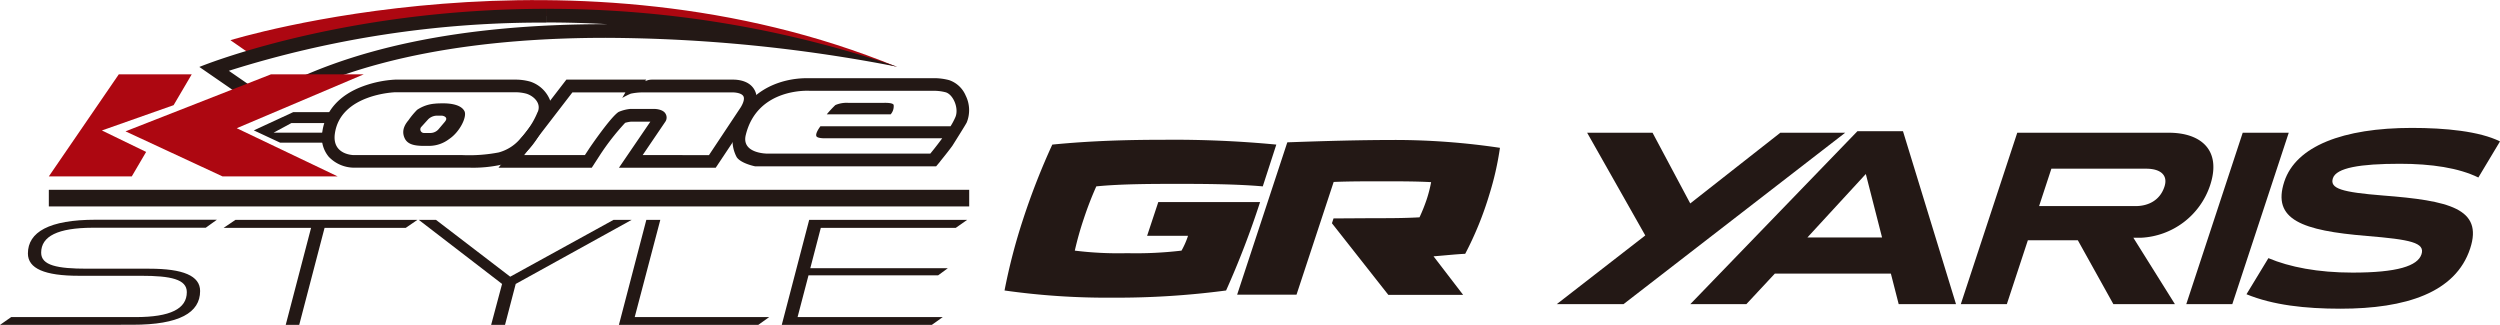 <svg xmlns="http://www.w3.org/2000/svg" viewBox="0 0 518.7 67.41"><defs><style>.cls-1{fill:#231815;}.cls-2{fill:#ad0711;}</style></defs><g id="レイヤー_2" data-name="レイヤー 2"><g id="レイヤー_1-2" data-name="レイヤー 1"><path class="cls-1" d="M0,67.41l2.32-1.62H28.14c7.24,0,10.62-1.73,10.62-5.18,0-2.68-3.33-3.39-9.51-3.39H16.36c-7.09,0-10.57-1.5-10.57-4.63,0-4.43,4.39-7,14.05-7H45l-2.31,1.66H19.21C12,47.28,8.54,49,8.54,52.43c0,2.64,3.33,3.32,9.56,3.32H31c7,0,10.52,1.47,10.52,4.63,0,4.49-4.3,7-14,7Z"/><path class="cls-1" d="M59.28,67.41l5.26-20.13H46.39l2.46-1.66H86.6l-2.42,1.66H67.34L62.08,67.41Z"/><path class="cls-1" d="M101.9,67.41l2.27-8.5L86.89,45.62h3.57l15.4,11.79,21.43-11.79h3.76L107,58.91l-2.22,8.5Z"/><path class="cls-1" d="M128.41,67.41l5.69-21.79H137l-5.31,20.17h27.9l-2.27,1.62Z"/><path class="cls-1" d="M162.2,67.41l5.69-21.79h32.77l-2.36,1.66h-28l-2.18,8.37h28.53l-2,1.47H167.75l-2.27,8.67H195.6l-2.27,1.62Z"/><polygon class="cls-2" points="39.78 15.42 24.65 15.42 10.13 36.6 27.34 36.6 30.32 31.52 21.14 27.07 36.02 21.82 39.78 15.42"/><path class="cls-1" d="M60.83,23.27l-8.17,3.78,5.46,2.55H68.83l1.22-6.33Zm6.93,4.26h-11l3.7-2h7.28Z"/><path class="cls-1" d="M114,20.5A6.64,6.64,0,0,0,110,16.93a11.21,11.21,0,0,0-3-.41h-25a22.86,22.86,0,0,0-6.64,1.36C70.39,19.7,67.5,23,66.88,27.32a6.29,6.29,0,0,0,1.33,5.21,7.31,7.31,0,0,0,5.2,2.26h24a27.36,27.36,0,0,0,6.71-.64c5-1.33,6.79-4,9.75-9.75A4.54,4.54,0,0,0,114,20.5Zm-2.44,2.71a17.45,17.45,0,0,1-3.49,5.42,8.89,8.89,0,0,1-4.61,3,32.47,32.47,0,0,1-7.48.55H73.41s-4.57,0-3.93-4.47C70.65,19.49,82,19.14,82,19.14h24.9a9,9,0,0,1,2.32.3C110.72,19.91,112.34,21.39,111.58,23.21Z"/><path class="cls-1" d="M156.57,18.7c-1.06-2-3.49-2.18-4.5-2.18H135.23a3.73,3.73,0,0,0-.53.05c-.17,0-.84.27-.84.27l.21-.32H117.51L103.43,34.8h19.35l1.74-2.69a49.57,49.57,0,0,1,5.19-6.63,7.42,7.42,0,0,1,1.23-.24h4l-6.52,9.56H148.5l7.32-11C156.3,23.08,157.68,20.76,156.57,18.7Zm-2.92,3.62-6.55,9.86H133.34l4.75-7a1.53,1.53,0,0,0,0-1.58c-.55-1-2.31-1-2.31-1h-5a8.07,8.07,0,0,0-2.42.62c-1.63,1-6,7.43-6,7.43l-1,1.52h-12.6l10-13h11l-.66,1.15a15.84,15.84,0,0,1,1.78-.89,12.6,12.6,0,0,1,2.6-.26h18.57s1.75,0,2.19.8S153.65,22.32,153.65,22.32Z"/><path class="cls-1" d="M183.42,21.34H176a5.9,5.9,0,0,0-2.68.46,22.25,22.25,0,0,0-1.78,1.92H184.8a2.56,2.56,0,0,0,.62-1.91C185.36,21.26,183.42,21.34,183.42,21.34Z"/><path class="cls-1" d="M200.36,19.83a5.74,5.74,0,0,0-3.42-3.2,12.06,12.06,0,0,0-3.1-.41H168.09l-.61,0c-6.08,0-13.3,2.94-15.3,11.2a7.4,7.4,0,0,0,.66,5.17c.85,1.33,3.83,1.92,3.83,1.92h37.56l.79-.94c0-.06,1.26-1.53,2.57-3.31,0,0,2.94-4.66,3-4.88A6.8,6.8,0,0,0,200.36,19.83Zm-2.14,4.48a14.24,14.24,0,0,1-1,1.89h-27s-1.18,1.52-.81,2.1c.25.39,1.53.39,1.53.39h24.55c-1.27,1.74-2.47,3.18-2.47,3.18H159.16s-5.37,0-4.43-3.85c2.41-9.95,13.29-9.18,13.29-9.18H193.8a9.41,9.41,0,0,1,2.41.31C197.79,19.61,199,22.49,198.22,24.31Z"/><path class="cls-1" d="M96.33,23c-.75-1.34-3-1.56-4.37-1.56,0,0-1.28,0-1.73.07a7.57,7.57,0,0,0-3.69,1.28,16.11,16.11,0,0,0-1.79,2.16c-1.13,1.33-1.35,2.54-.78,3.75s1.92,1.51,3.49,1.56H89.3a6.85,6.85,0,0,0,3.87-1.4C95.47,27.34,97,24.07,96.33,23Zm-4,2.23L91,26.8a2.27,2.27,0,0,1-1.61.79H87.93a.75.75,0,0,1-.52-1.26l1.46-1.61A2.68,2.68,0,0,1,90.51,24h1.13C92,24,93.05,24.32,92.36,25.18Z"/><path class="cls-2" d="M47.81,8.34s71.24-22,138.32,5.55c0,0-77.37-22.39-133.47-2.18Z"/><path class="cls-1" d="M113.37,1.83V4.66q6.34,0,12.67.36h-.35C95.77,5,72,10,54.87,19.79l-7.39-5.1a215.34,215.34,0,0,1,65.88-10V1.83m0,0c-42.9,0-72,12.06-72,12.06l13.42,9.26c19.63-11.9,46.56-15.3,70.94-15.3a320.84,320.84,0,0,1,60.44,6A224.3,224.3,0,0,0,113.36,1.83Z"/><polygon class="cls-2" points="75.48 15.42 56.23 15.42 26.04 27.25 46.17 36.6 70.06 36.6 49.12 26.6 75.48 15.42"/><rect class="cls-1" x="10.13" y="39.38" width="190.96" height="3.45"/><path class="cls-1" d="M245.14,52a16.76,16.76,0,0,0,1.35-3.07H238l2.32-7h21.12a181.7,181.7,0,0,1-7.05,18.34,172.31,172.31,0,0,1-23.48,1.49,151.57,151.57,0,0,1-22.49-1.49,121.47,121.47,0,0,1,3.88-14.87A144.86,144.86,0,0,1,218.33,30c8-.79,15.66-1,23.32-1a223.9,223.9,0,0,1,23.16,1L262,38.67c-5.43-.48-12-.52-17.61-.52-5.08,0-11.72,0-16.93.52a70.78,70.78,0,0,0-2.57,6.64A66.22,66.22,0,0,0,223,52a73.59,73.59,0,0,0,10.88.53A80.53,80.53,0,0,0,245.14,52Z"/><path class="cls-1" d="M284.68,45.27c3.56,0,6.61,0,9.84-.18A35.4,35.4,0,0,0,296,41.4a27.7,27.7,0,0,0,.93-3.61c-3.28-.17-6.16-.17-10.22-.17-3.73,0-6.65,0-10,.13L269,61.14H256.68l10.41-31.61c7.54-.27,15.06-.49,22.51-.49a148.33,148.33,0,0,1,21.61,1.63A61.77,61.77,0,0,1,309,40.39a69.58,69.58,0,0,1-5,12.27c-2,.09-4.31.35-6.57.52l6.14,8H288.05l-11.7-14.86.33-1Z"/><path class="cls-1" d="M336.85,63.1H323l18.36-14.25L329.3,27.54h13.57l7.82,14.67,18.69-14.67h13.46Z"/><path class="cls-1" d="M393.94,63.1l-1.62-6.33H368.24l-5.9,6.33H350.71l34.67-35.88h9.45l11,35.88Zm-6.82-27L375,49.27h15.49Z"/><path class="cls-1" d="M438.48,63.1l-7.37-13.25H420.74L416.38,63.1h-9.55l11.71-35.56H450c6.56,0,11,3.53,8.55,10.92a15.92,15.92,0,0,1-14.4,10.87h-1.52l8.62,13.77ZM445.28,35H425.62l-2.55,7.76h20c2.7,0,5.08-1.22,6-4C449.88,36.35,448.28,35,445.28,35Z"/><path class="cls-1" d="M453.61,63.1l11.71-35.56h9.55L463.16,63.1Z"/><path class="cls-1" d="M485.6,64.05c-7.31,0-14-.74-19.5-3l4.55-7.49c4.37,1.85,10.29,3,17.45,3,9.3,0,13.51-1.37,14.31-3.8s-2.35-3.06-11.3-3.8c-13.5-1.11-19.76-3.38-17.16-11.29,2.42-7.33,12.15-11.13,26.47-11.13,6.91,0,14,.68,18.28,2.8l-4.49,7.49c-4.09-2-9.73-2.85-16.29-2.85-8.28,0-13.18.84-13.89,3s1.89,2.9,10.35,3.58c13.72,1.06,20.86,2.69,18.13,11C509.5,60.72,499.16,64.05,485.6,64.05Z"/></g></g></svg>